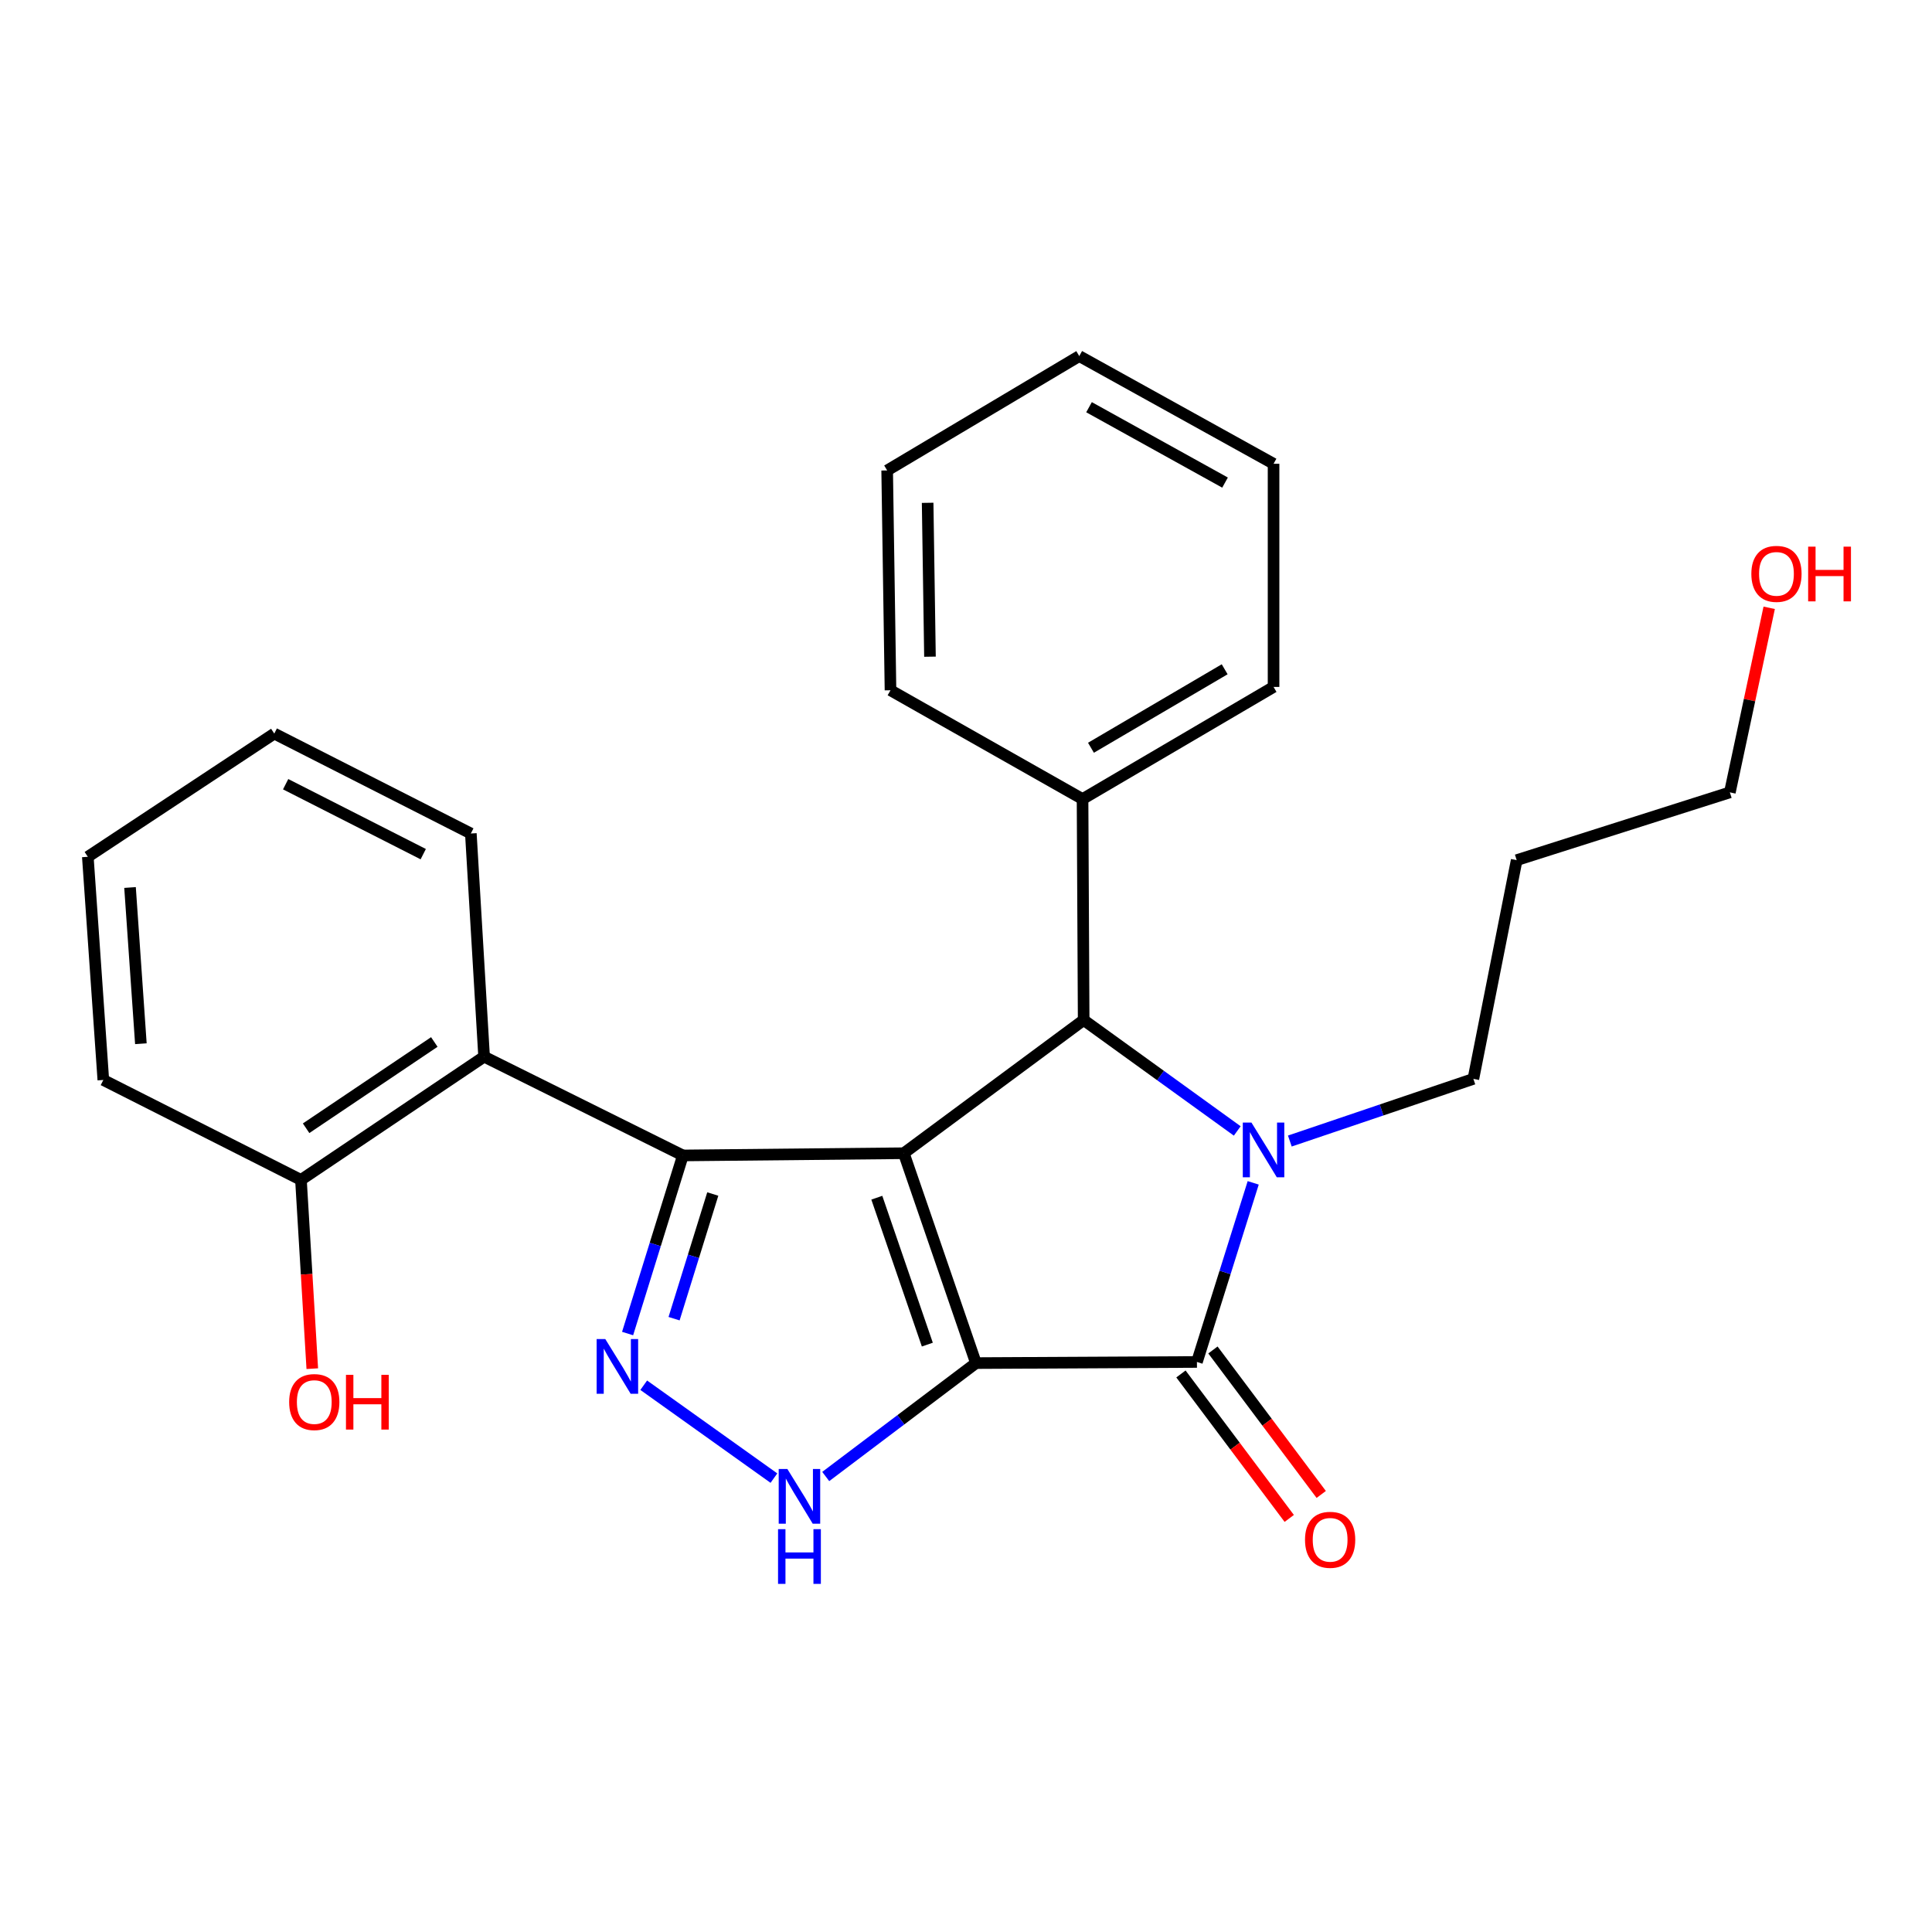 <?xml version='1.0' encoding='iso-8859-1'?>
<svg version='1.1' baseProfile='full'
              xmlns='http://www.w3.org/2000/svg'
                      xmlns:rdkit='http://www.rdkit.org/xml'
                      xmlns:xlink='http://www.w3.org/1999/xlink'
                  xml:space='preserve'
width='1000px' height='1000px' viewBox='0 0 1000 1000'>
<!-- END OF HEADER -->
<rect style='opacity:1.0;fill:#FFFFFF;stroke:none' width='1000' height='1000' x='0' y='0'> </rect>
<path class='bond-0' d='M 505.156,705.536 L 467.804,596.908' style='fill:none;fill-rule:evenodd;stroke:#000000;stroke-width:6px;stroke-linecap:butt;stroke-linejoin:miter;stroke-opacity:1' />
<path class='bond-0' d='M 479.984,695.971 L 453.838,619.931' style='fill:none;fill-rule:evenodd;stroke:#000000;stroke-width:6px;stroke-linecap:butt;stroke-linejoin:miter;stroke-opacity:1' />
<path class='bond-2' d='M 505.156,705.536 L 619.532,704.95' style='fill:none;fill-rule:evenodd;stroke:#000000;stroke-width:6px;stroke-linecap:butt;stroke-linejoin:miter;stroke-opacity:1' />
<path class='bond-6' d='M 505.156,705.536 L 466.276,734.886' style='fill:none;fill-rule:evenodd;stroke:#000000;stroke-width:6px;stroke-linecap:butt;stroke-linejoin:miter;stroke-opacity:1' />
<path class='bond-6' d='M 466.276,734.886 L 427.397,764.235' style='fill:none;fill-rule:evenodd;stroke:#0000FF;stroke-width:6px;stroke-linecap:butt;stroke-linejoin:miter;stroke-opacity:1' />
<path class='bond-1' d='M 467.804,596.908 L 353.463,598.058' style='fill:none;fill-rule:evenodd;stroke:#000000;stroke-width:6px;stroke-linecap:butt;stroke-linejoin:miter;stroke-opacity:1' />
<path class='bond-4' d='M 467.804,596.908 L 560.901,527.965' style='fill:none;fill-rule:evenodd;stroke:#000000;stroke-width:6px;stroke-linecap:butt;stroke-linejoin:miter;stroke-opacity:1' />
<path class='bond-7' d='M 353.463,598.058 L 250.571,546.934' style='fill:none;fill-rule:evenodd;stroke:#000000;stroke-width:6px;stroke-linecap:butt;stroke-linejoin:miter;stroke-opacity:1' />
<path class='bond-25' d='M 353.463,598.058 L 339.153,644.15' style='fill:none;fill-rule:evenodd;stroke:#000000;stroke-width:6px;stroke-linecap:butt;stroke-linejoin:miter;stroke-opacity:1' />
<path class='bond-25' d='M 339.153,644.15 L 324.844,690.242' style='fill:none;fill-rule:evenodd;stroke:#0000FF;stroke-width:6px;stroke-linecap:butt;stroke-linejoin:miter;stroke-opacity:1' />
<path class='bond-25' d='M 368.933,618.021 L 358.916,650.285' style='fill:none;fill-rule:evenodd;stroke:#000000;stroke-width:6px;stroke-linecap:butt;stroke-linejoin:miter;stroke-opacity:1' />
<path class='bond-25' d='M 358.916,650.285 L 348.899,682.55' style='fill:none;fill-rule:evenodd;stroke:#0000FF;stroke-width:6px;stroke-linecap:butt;stroke-linejoin:miter;stroke-opacity:1' />
<path class='bond-3' d='M 619.532,704.95 L 634.095,658.596' style='fill:none;fill-rule:evenodd;stroke:#000000;stroke-width:6px;stroke-linecap:butt;stroke-linejoin:miter;stroke-opacity:1' />
<path class='bond-3' d='M 634.095,658.596 L 648.657,612.242' style='fill:none;fill-rule:evenodd;stroke:#0000FF;stroke-width:6px;stroke-linecap:butt;stroke-linejoin:miter;stroke-opacity:1' />
<path class='bond-8' d='M 611.253,711.156 L 639.281,748.544' style='fill:none;fill-rule:evenodd;stroke:#000000;stroke-width:6px;stroke-linecap:butt;stroke-linejoin:miter;stroke-opacity:1' />
<path class='bond-8' d='M 639.281,748.544 L 667.308,785.933' style='fill:none;fill-rule:evenodd;stroke:#FF0000;stroke-width:6px;stroke-linecap:butt;stroke-linejoin:miter;stroke-opacity:1' />
<path class='bond-8' d='M 627.811,698.744 L 655.838,736.132' style='fill:none;fill-rule:evenodd;stroke:#000000;stroke-width:6px;stroke-linecap:butt;stroke-linejoin:miter;stroke-opacity:1' />
<path class='bond-8' d='M 655.838,736.132 L 683.865,773.521' style='fill:none;fill-rule:evenodd;stroke:#FF0000;stroke-width:6px;stroke-linecap:butt;stroke-linejoin:miter;stroke-opacity:1' />
<path class='bond-11' d='M 667.616,590.598 L 715.115,574.508' style='fill:none;fill-rule:evenodd;stroke:#0000FF;stroke-width:6px;stroke-linecap:butt;stroke-linejoin:miter;stroke-opacity:1' />
<path class='bond-11' d='M 715.115,574.508 L 762.615,558.419' style='fill:none;fill-rule:evenodd;stroke:#000000;stroke-width:6px;stroke-linecap:butt;stroke-linejoin:miter;stroke-opacity:1' />
<path class='bond-26' d='M 640.398,585.377 L 600.65,556.671' style='fill:none;fill-rule:evenodd;stroke:#0000FF;stroke-width:6px;stroke-linecap:butt;stroke-linejoin:miter;stroke-opacity:1' />
<path class='bond-26' d='M 600.65,556.671 L 560.901,527.965' style='fill:none;fill-rule:evenodd;stroke:#000000;stroke-width:6px;stroke-linecap:butt;stroke-linejoin:miter;stroke-opacity:1' />
<path class='bond-9' d='M 560.901,527.965 L 560.326,413.589' style='fill:none;fill-rule:evenodd;stroke:#000000;stroke-width:6px;stroke-linecap:butt;stroke-linejoin:miter;stroke-opacity:1' />
<path class='bond-5' d='M 333.194,716.99 L 400.58,765.073' style='fill:none;fill-rule:evenodd;stroke:#0000FF;stroke-width:6px;stroke-linecap:butt;stroke-linejoin:miter;stroke-opacity:1' />
<path class='bond-10' d='M 250.571,546.934 L 155.773,610.715' style='fill:none;fill-rule:evenodd;stroke:#000000;stroke-width:6px;stroke-linecap:butt;stroke-linejoin:miter;stroke-opacity:1' />
<path class='bond-10' d='M 224.8,539.332 L 158.441,583.979' style='fill:none;fill-rule:evenodd;stroke:#000000;stroke-width:6px;stroke-linecap:butt;stroke-linejoin:miter;stroke-opacity:1' />
<path class='bond-13' d='M 250.571,546.934 L 243.708,431.419' style='fill:none;fill-rule:evenodd;stroke:#000000;stroke-width:6px;stroke-linecap:butt;stroke-linejoin:miter;stroke-opacity:1' />
<path class='bond-18' d='M 560.326,413.589 L 659.194,355.555' style='fill:none;fill-rule:evenodd;stroke:#000000;stroke-width:6px;stroke-linecap:butt;stroke-linejoin:miter;stroke-opacity:1' />
<path class='bond-18' d='M 564.681,387.038 L 633.889,346.414' style='fill:none;fill-rule:evenodd;stroke:#000000;stroke-width:6px;stroke-linecap:butt;stroke-linejoin:miter;stroke-opacity:1' />
<path class='bond-19' d='M 560.326,413.589 L 460.918,357.28' style='fill:none;fill-rule:evenodd;stroke:#000000;stroke-width:6px;stroke-linecap:butt;stroke-linejoin:miter;stroke-opacity:1' />
<path class='bond-12' d='M 155.773,610.715 L 158.705,659.569' style='fill:none;fill-rule:evenodd;stroke:#000000;stroke-width:6px;stroke-linecap:butt;stroke-linejoin:miter;stroke-opacity:1' />
<path class='bond-12' d='M 158.705,659.569 L 161.638,708.423' style='fill:none;fill-rule:evenodd;stroke:#FF0000;stroke-width:6px;stroke-linecap:butt;stroke-linejoin:miter;stroke-opacity:1' />
<path class='bond-17' d='M 155.773,610.715 L 53.479,558.993' style='fill:none;fill-rule:evenodd;stroke:#000000;stroke-width:6px;stroke-linecap:butt;stroke-linejoin:miter;stroke-opacity:1' />
<path class='bond-14' d='M 762.615,558.419 L 785.032,445.215' style='fill:none;fill-rule:evenodd;stroke:#000000;stroke-width:6px;stroke-linecap:butt;stroke-linejoin:miter;stroke-opacity:1' />
<path class='bond-20' d='M 243.708,431.419 L 141.966,379.698' style='fill:none;fill-rule:evenodd;stroke:#000000;stroke-width:6px;stroke-linecap:butt;stroke-linejoin:miter;stroke-opacity:1' />
<path class='bond-20' d='M 219.069,442.108 L 147.85,405.902' style='fill:none;fill-rule:evenodd;stroke:#000000;stroke-width:6px;stroke-linecap:butt;stroke-linejoin:miter;stroke-opacity:1' />
<path class='bond-16' d='M 785.032,445.215 L 895.374,410.128' style='fill:none;fill-rule:evenodd;stroke:#000000;stroke-width:6px;stroke-linecap:butt;stroke-linejoin:miter;stroke-opacity:1' />
<path class='bond-15' d='M 915.731,314.601 L 905.552,362.364' style='fill:none;fill-rule:evenodd;stroke:#FF0000;stroke-width:6px;stroke-linecap:butt;stroke-linejoin:miter;stroke-opacity:1' />
<path class='bond-15' d='M 905.552,362.364 L 895.374,410.128' style='fill:none;fill-rule:evenodd;stroke:#000000;stroke-width:6px;stroke-linecap:butt;stroke-linejoin:miter;stroke-opacity:1' />
<path class='bond-28' d='M 53.479,558.993 L 45.455,443.479' style='fill:none;fill-rule:evenodd;stroke:#000000;stroke-width:6px;stroke-linecap:butt;stroke-linejoin:miter;stroke-opacity:1' />
<path class='bond-28' d='M 72.919,540.232 L 67.302,459.372' style='fill:none;fill-rule:evenodd;stroke:#000000;stroke-width:6px;stroke-linecap:butt;stroke-linejoin:miter;stroke-opacity:1' />
<path class='bond-22' d='M 659.194,355.555 L 659.194,240.052' style='fill:none;fill-rule:evenodd;stroke:#000000;stroke-width:6px;stroke-linecap:butt;stroke-linejoin:miter;stroke-opacity:1' />
<path class='bond-21' d='M 460.918,357.28 L 459.194,243.501' style='fill:none;fill-rule:evenodd;stroke:#000000;stroke-width:6px;stroke-linecap:butt;stroke-linejoin:miter;stroke-opacity:1' />
<path class='bond-21' d='M 481.35,339.9 L 480.143,260.255' style='fill:none;fill-rule:evenodd;stroke:#000000;stroke-width:6px;stroke-linecap:butt;stroke-linejoin:miter;stroke-opacity:1' />
<path class='bond-23' d='M 141.966,379.698 L 45.455,443.479' style='fill:none;fill-rule:evenodd;stroke:#000000;stroke-width:6px;stroke-linecap:butt;stroke-linejoin:miter;stroke-opacity:1' />
<path class='bond-24' d='M 459.194,243.501 L 558.625,184.307' style='fill:none;fill-rule:evenodd;stroke:#000000;stroke-width:6px;stroke-linecap:butt;stroke-linejoin:miter;stroke-opacity:1' />
<path class='bond-27' d='M 659.194,240.052 L 558.625,184.307' style='fill:none;fill-rule:evenodd;stroke:#000000;stroke-width:6px;stroke-linecap:butt;stroke-linejoin:miter;stroke-opacity:1' />
<path class='bond-27' d='M 634.077,249.789 L 563.678,210.768' style='fill:none;fill-rule:evenodd;stroke:#000000;stroke-width:6px;stroke-linecap:butt;stroke-linejoin:miter;stroke-opacity:1' />
<path  class='atom-4' d='M 647.75 581.047
L 657.03 596.047
Q 657.95 597.527, 659.43 600.207
Q 660.91 602.887, 660.99 603.047
L 660.99 581.047
L 664.75 581.047
L 664.75 609.367
L 660.87 609.367
L 650.91 592.967
Q 649.75 591.047, 648.51 588.847
Q 647.31 586.647, 646.95 585.967
L 646.95 609.367
L 643.27 609.367
L 643.27 581.047
L 647.75 581.047
' fill='#0000FF'/>
<path  class='atom-6' d='M 313.3 693.101
L 322.58 708.101
Q 323.5 709.581, 324.98 712.261
Q 326.46 714.941, 326.54 715.101
L 326.54 693.101
L 330.3 693.101
L 330.3 721.421
L 326.42 721.421
L 316.46 705.021
Q 315.3 703.101, 314.06 700.901
Q 312.86 698.701, 312.5 698.021
L 312.5 721.421
L 308.82 721.421
L 308.82 693.101
L 313.3 693.101
' fill='#0000FF'/>
<path  class='atom-7' d='M 407.535 760.342
L 416.815 775.342
Q 417.735 776.822, 419.215 779.502
Q 420.695 782.182, 420.775 782.342
L 420.775 760.342
L 424.535 760.342
L 424.535 788.662
L 420.655 788.662
L 410.695 772.262
Q 409.535 770.342, 408.295 768.142
Q 407.095 765.942, 406.735 765.262
L 406.735 788.662
L 403.055 788.662
L 403.055 760.342
L 407.535 760.342
' fill='#0000FF'/>
<path  class='atom-7' d='M 402.715 791.494
L 406.555 791.494
L 406.555 803.534
L 421.035 803.534
L 421.035 791.494
L 424.875 791.494
L 424.875 819.814
L 421.035 819.814
L 421.035 806.734
L 406.555 806.734
L 406.555 819.814
L 402.715 819.814
L 402.715 791.494
' fill='#0000FF'/>
<path  class='atom-9' d='M 675.475 797
Q 675.475 790.2, 678.835 786.4
Q 682.195 782.6, 688.475 782.6
Q 694.755 782.6, 698.115 786.4
Q 701.475 790.2, 701.475 797
Q 701.475 803.88, 698.075 807.8
Q 694.675 811.68, 688.475 811.68
Q 682.235 811.68, 678.835 807.8
Q 675.475 803.92, 675.475 797
M 688.475 808.48
Q 692.795 808.48, 695.115 805.6
Q 697.475 802.68, 697.475 797
Q 697.475 791.44, 695.115 788.64
Q 692.795 785.8, 688.475 785.8
Q 684.155 785.8, 681.795 788.6
Q 679.475 791.4, 679.475 797
Q 679.475 802.72, 681.795 805.6
Q 684.155 808.48, 688.475 808.48
' fill='#FF0000'/>
<path  class='atom-13' d='M 149.67 725.7
Q 149.67 718.9, 153.03 715.1
Q 156.39 711.3, 162.67 711.3
Q 168.95 711.3, 172.31 715.1
Q 175.67 718.9, 175.67 725.7
Q 175.67 732.58, 172.27 736.5
Q 168.87 740.38, 162.67 740.38
Q 156.43 740.38, 153.03 736.5
Q 149.67 732.62, 149.67 725.7
M 162.67 737.18
Q 166.99 737.18, 169.31 734.3
Q 171.67 731.38, 171.67 725.7
Q 171.67 720.14, 169.31 717.34
Q 166.99 714.5, 162.67 714.5
Q 158.35 714.5, 155.99 717.3
Q 153.67 720.1, 153.67 725.7
Q 153.67 731.42, 155.99 734.3
Q 158.35 737.18, 162.67 737.18
' fill='#FF0000'/>
<path  class='atom-13' d='M 179.07 711.62
L 182.91 711.62
L 182.91 723.66
L 197.39 723.66
L 197.39 711.62
L 201.23 711.62
L 201.23 739.94
L 197.39 739.94
L 197.39 726.86
L 182.91 726.86
L 182.91 739.94
L 179.07 739.94
L 179.07 711.62
' fill='#FF0000'/>
<path  class='atom-16' d='M 906.493 297.027
Q 906.493 290.227, 909.853 286.427
Q 913.213 282.627, 919.493 282.627
Q 925.773 282.627, 929.133 286.427
Q 932.493 290.227, 932.493 297.027
Q 932.493 303.907, 929.093 307.827
Q 925.693 311.707, 919.493 311.707
Q 913.253 311.707, 909.853 307.827
Q 906.493 303.947, 906.493 297.027
M 919.493 308.507
Q 923.813 308.507, 926.133 305.627
Q 928.493 302.707, 928.493 297.027
Q 928.493 291.467, 926.133 288.667
Q 923.813 285.827, 919.493 285.827
Q 915.173 285.827, 912.813 288.627
Q 910.493 291.427, 910.493 297.027
Q 910.493 302.747, 912.813 305.627
Q 915.173 308.507, 919.493 308.507
' fill='#FF0000'/>
<path  class='atom-16' d='M 935.893 282.947
L 939.733 282.947
L 939.733 294.987
L 954.213 294.987
L 954.213 282.947
L 958.053 282.947
L 958.053 311.267
L 954.213 311.267
L 954.213 298.187
L 939.733 298.187
L 939.733 311.267
L 935.893 311.267
L 935.893 282.947
' fill='#FF0000'/>
</svg>
